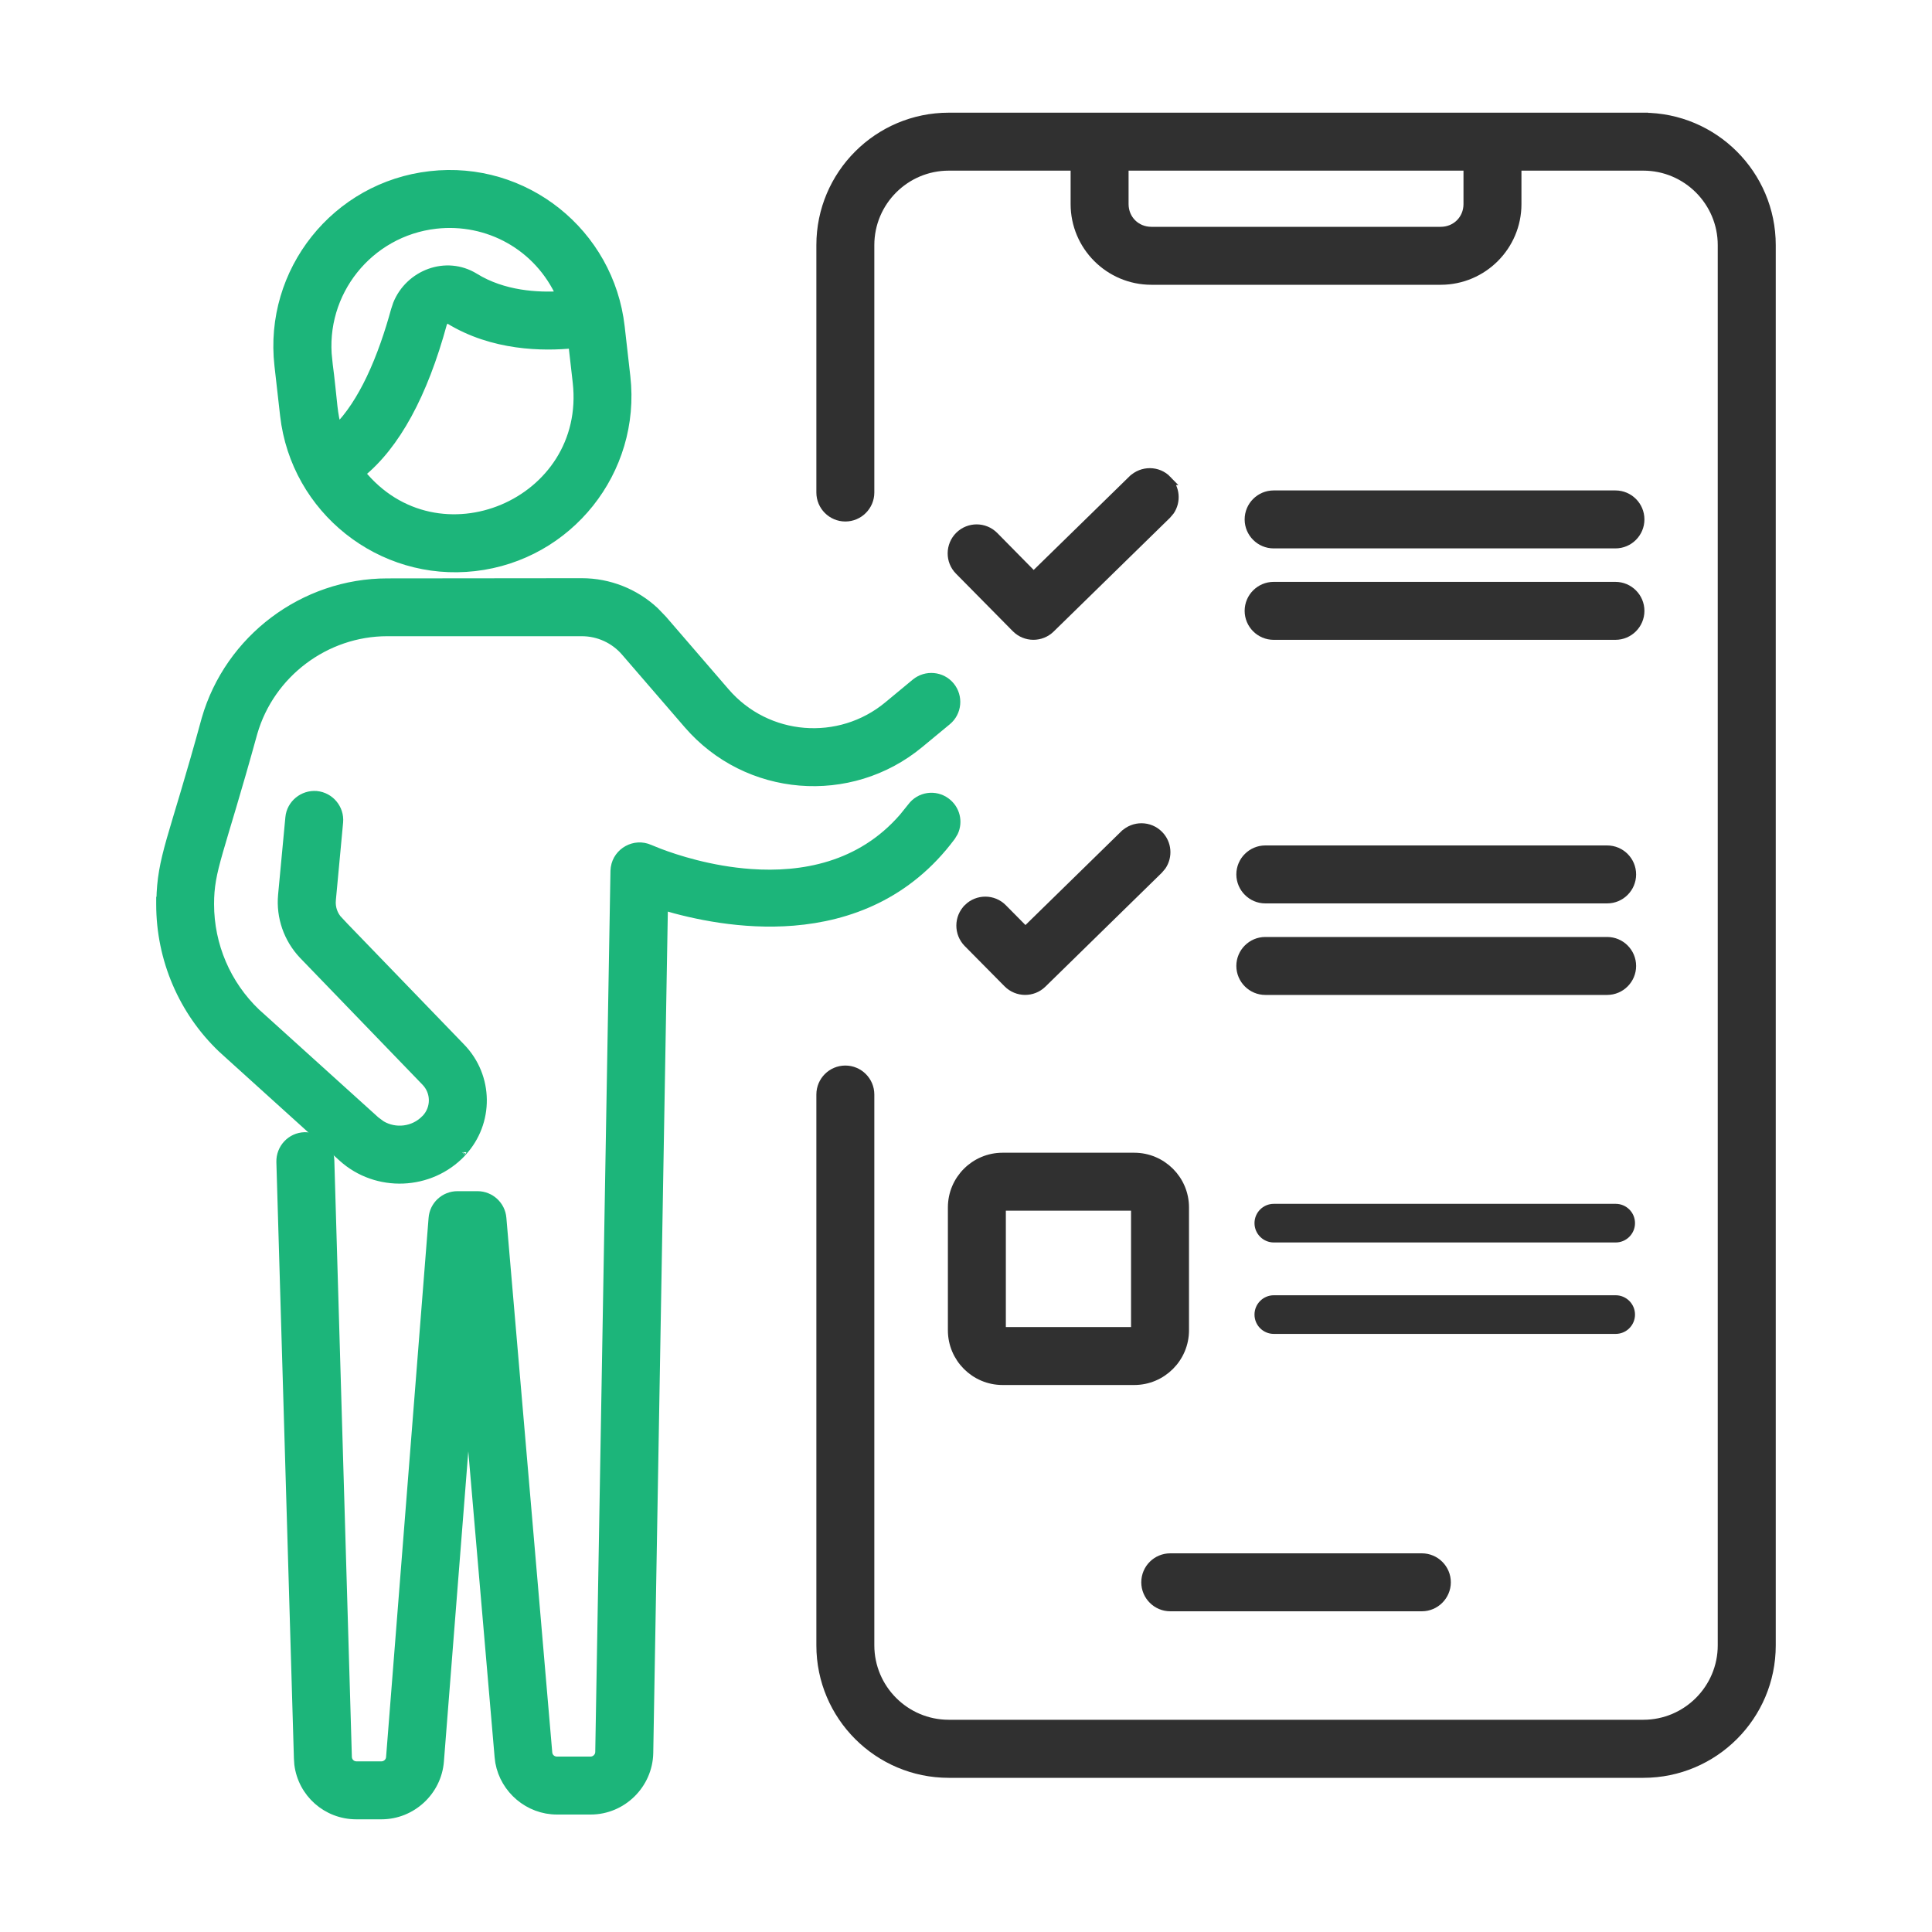 <svg width="40" height="40" viewBox="0 0 40 40" fill="none" xmlns="http://www.w3.org/2000/svg">
<path d="M34.025 2.433V2.434C35.48 2.434 36.665 3.619 36.665 5.074V34.067C36.665 35.524 35.481 36.708 34.024 36.708H19.643C18.186 36.708 17.002 35.524 17.002 34.067V22.661C17.002 22.385 17.226 22.161 17.502 22.161C17.777 22.161 18.002 22.385 18.002 22.661V34.065C18.002 34.969 18.738 35.706 19.643 35.706H34.023C34.928 35.706 35.664 34.969 35.664 34.065V5.074C35.664 4.17 34.928 3.433 34.023 3.433H31.4V4.225C31.4 5.091 30.696 5.795 29.83 5.796H23.836C22.97 5.795 22.266 5.091 22.266 4.225V3.433H19.643C18.738 3.433 18.002 4.17 18.002 5.074V10.197C18.002 10.472 17.777 10.697 17.502 10.697C17.226 10.697 17.002 10.472 17.002 10.197V5.074C17.002 3.617 18.186 2.433 19.643 2.433H34.025ZM23.266 4.225C23.266 4.546 23.515 4.795 23.836 4.796H29.83C30.151 4.795 30.4 4.546 30.4 4.225V3.433H23.266V4.225Z" fill="#303030" stroke="#303030" stroke-width="0.2"/>
<path d="M23.454 9.935C23.651 9.744 23.969 9.744 24.161 9.943H24.16C24.329 10.115 24.348 10.379 24.218 10.572L24.152 10.65L21.745 13.004C21.55 13.195 21.235 13.195 21.04 12.998L19.865 11.808C19.669 11.612 19.674 11.294 19.869 11.101C20.064 10.908 20.381 10.908 20.576 11.105L21.4 11.941L23.453 9.935H23.454Z" fill="#303030" stroke="#303030" stroke-width="0.2"/>
<path d="M33.446 10.254C33.722 10.254 33.946 10.478 33.946 10.754C33.946 11.029 33.722 11.254 33.446 11.254H26.369C26.094 11.254 25.869 11.029 25.869 10.754C25.869 10.478 26.094 10.254 26.369 10.254H33.446Z" fill="#303030" stroke="#303030" stroke-width="0.2"/>
<path d="M33.446 12.147C33.722 12.147 33.946 12.372 33.946 12.647C33.946 12.922 33.722 13.147 33.446 13.147H26.369C26.094 13.147 25.869 12.922 25.869 12.647C25.869 12.372 26.094 12.147 26.369 12.147H33.446Z" fill="#303030" stroke="#303030" stroke-width="0.2"/>
<path d="M23.283 17.286C23.48 17.095 23.796 17.097 23.989 17.294C24.159 17.467 24.177 17.73 24.047 17.923L23.981 18.001L21.574 20.356C21.377 20.549 21.062 20.545 20.869 20.35L20.044 19.516C19.851 19.319 19.852 19.002 20.048 18.809V18.808C20.244 18.615 20.561 18.615 20.755 18.813L21.23 19.293L23.282 17.286H23.283Z" fill="#303030" stroke="#303030" stroke-width="0.2"/>
<path d="M33.274 17.604C33.55 17.604 33.774 17.828 33.774 18.104C33.774 18.379 33.55 18.604 33.274 18.604H26.197C25.922 18.604 25.698 18.379 25.697 18.104C25.697 17.828 25.922 17.604 26.197 17.604H33.274Z" fill="#303030" stroke="#303030" stroke-width="0.2"/>
<path d="M33.274 19.499C33.55 19.499 33.774 19.723 33.774 19.999C33.774 20.274 33.55 20.499 33.274 20.499H26.197C25.922 20.499 25.698 20.274 25.697 19.999C25.697 19.723 25.922 19.499 26.197 19.499H33.274Z" fill="#303030" stroke="#303030" stroke-width="0.2"/>
<path d="M33.451 24.924H26.373C26.152 24.924 25.973 25.103 25.973 25.324C25.973 25.544 26.152 25.724 26.373 25.724H33.451C33.671 25.724 33.851 25.544 33.851 25.324C33.851 25.102 33.671 24.924 33.451 24.924Z" fill="#303030"/>
<path d="M33.451 26.817H26.373C26.152 26.817 25.973 26.997 25.973 27.217C25.973 27.438 26.152 27.617 26.373 27.617H33.451C33.671 27.617 33.851 27.438 33.851 27.217C33.851 26.997 33.671 26.817 33.451 26.817Z" fill="#303030"/>
<path d="M23.483 23.966C24.053 23.966 24.517 24.429 24.517 24.998V27.542C24.517 28.111 24.053 28.575 23.483 28.575H20.757C20.188 28.575 19.725 28.111 19.725 27.542V24.998C19.725 24.429 20.188 23.966 20.757 23.966H23.483ZM20.757 24.966C20.739 24.966 20.725 24.98 20.725 24.998V27.542C20.725 27.56 20.739 27.575 20.757 27.575H23.483C23.502 27.575 23.517 27.56 23.517 27.542V24.998C23.516 24.98 23.502 24.966 23.483 24.966H20.757Z" fill="#303030" stroke="#303030" stroke-width="0.2"/>
<path d="M18.884 16.715C19.048 16.493 19.361 16.447 19.582 16.613C19.777 16.757 19.837 17.015 19.738 17.225L19.686 17.311C18.783 18.525 17.567 18.972 16.427 19.065C15.363 19.152 14.362 18.931 13.729 18.742L13.425 36.292C13.413 36.94 12.878 37.468 12.229 37.468H11.531C10.952 37.468 10.456 37.044 10.354 36.484L10.34 36.371L9.691 28.83L9.091 36.462C9.043 37.081 8.52 37.567 7.897 37.567H7.378C6.768 37.567 6.267 37.117 6.193 36.524L6.185 36.404L5.822 24.057C5.815 23.781 6.031 23.549 6.307 23.541H6.309C6.599 23.538 6.813 23.752 6.822 24.026V24.027L7.185 36.374V36.376C7.187 36.483 7.273 36.567 7.38 36.567H7.898C7.999 36.567 8.086 36.487 8.093 36.386V36.385L8.973 25.223C8.992 24.963 9.209 24.762 9.471 24.762H9.886C10.145 24.762 10.362 24.961 10.384 25.219L11.334 36.287V36.288C11.342 36.392 11.427 36.468 11.53 36.468H12.227C12.332 36.468 12.422 36.382 12.424 36.275L12.739 18.033L12.745 17.966C12.794 17.644 13.142 17.45 13.444 17.585L13.645 17.666C13.983 17.795 14.706 18.033 15.547 18.092C16.597 18.166 17.816 17.96 18.709 16.932L18.884 16.715Z" fill="#1CB57A" stroke="#1CB57A" stroke-width="0.2"/>
<path d="M29.438 32.26C29.713 32.26 29.938 32.484 29.938 32.76C29.937 33.035 29.713 33.26 29.438 33.26H24.229C23.953 33.26 23.729 33.035 23.729 32.76C23.729 32.482 23.953 32.26 24.229 32.26H29.438Z" fill="#303030" stroke="#303030" stroke-width="0.2"/>
<path d="M12.046 12.071C12.606 12.071 13.141 12.284 13.547 12.662L13.713 12.834L15.008 14.335C15.877 15.344 17.384 15.454 18.391 14.62L18.962 14.147L18.963 14.146C19.175 13.973 19.491 14 19.667 14.213C19.842 14.426 19.814 14.742 19.601 14.918L19.029 15.391C17.6 16.573 15.472 16.407 14.25 14.989L12.955 13.489C12.727 13.224 12.395 13.072 12.046 13.072H8.017C6.735 13.072 5.588 13.934 5.231 15.166C4.884 16.425 4.656 17.138 4.519 17.619C4.381 18.1 4.332 18.355 4.332 18.719C4.332 19.577 4.682 20.39 5.297 20.977L5.424 21.091L5.426 21.093L7.77 23.212L7.889 23.3C8.182 23.475 8.572 23.431 8.816 23.177L8.827 23.167C9.032 22.946 9.03 22.605 8.819 22.388L6.282 19.76L6.281 19.759C5.97 19.428 5.816 18.984 5.857 18.535L6.008 16.928C6.033 16.654 6.281 16.454 6.552 16.477H6.553C6.825 16.504 7.029 16.746 7.004 17.022L6.854 18.63V18.631C6.838 18.794 6.893 18.954 7.005 19.072H7.004L9.538 21.696C10.117 22.294 10.127 23.235 9.563 23.846L9.562 23.848C9.559 23.852 9.555 23.854 9.555 23.855H9.556L9.558 23.853L9.552 23.86C8.9 24.549 7.801 24.59 7.1 23.958L4.767 21.848L4.602 21.698C3.795 20.928 3.334 19.854 3.334 18.723V18.646L3.338 18.645C3.345 18.211 3.407 17.887 3.548 17.39C3.698 16.863 3.929 16.151 4.273 14.892V14.891C4.753 13.233 6.294 12.075 8.02 12.075L12.046 12.071Z" fill="#1CB57A" stroke="#1CB57A" stroke-width="0.2"/>
<path d="M8.908 3.643C10.863 3.419 12.614 4.828 12.834 6.769L12.951 7.8C13.171 9.744 11.77 11.504 9.826 11.725C7.89 11.947 6.121 10.549 5.899 8.599L5.782 7.567C5.561 5.62 6.961 3.863 8.908 3.643ZM9.225 6.605C9.209 6.614 9.195 6.626 9.183 6.641L9.156 6.69C8.754 8.165 8.186 9.209 7.459 9.797C9.058 11.778 12.242 10.428 11.957 7.91L11.866 7.111C11.258 7.172 10.207 7.168 9.296 6.603C9.28 6.593 9.255 6.589 9.225 6.605ZM9.021 4.636C7.629 4.794 6.618 6.052 6.778 7.454H6.777C6.839 7.915 6.861 8.203 6.887 8.421C6.907 8.592 6.93 8.728 6.979 8.891C7.253 8.622 7.486 8.254 7.681 7.847C7.901 7.386 8.069 6.881 8.193 6.429L8.235 6.302C8.483 5.686 9.234 5.391 9.822 5.753C10.418 6.122 11.131 6.16 11.623 6.128C11.156 5.078 10.096 4.514 9.021 4.636Z" fill="#1CB57A" stroke="#1CB57A" stroke-width="0.2"/>
</svg>
